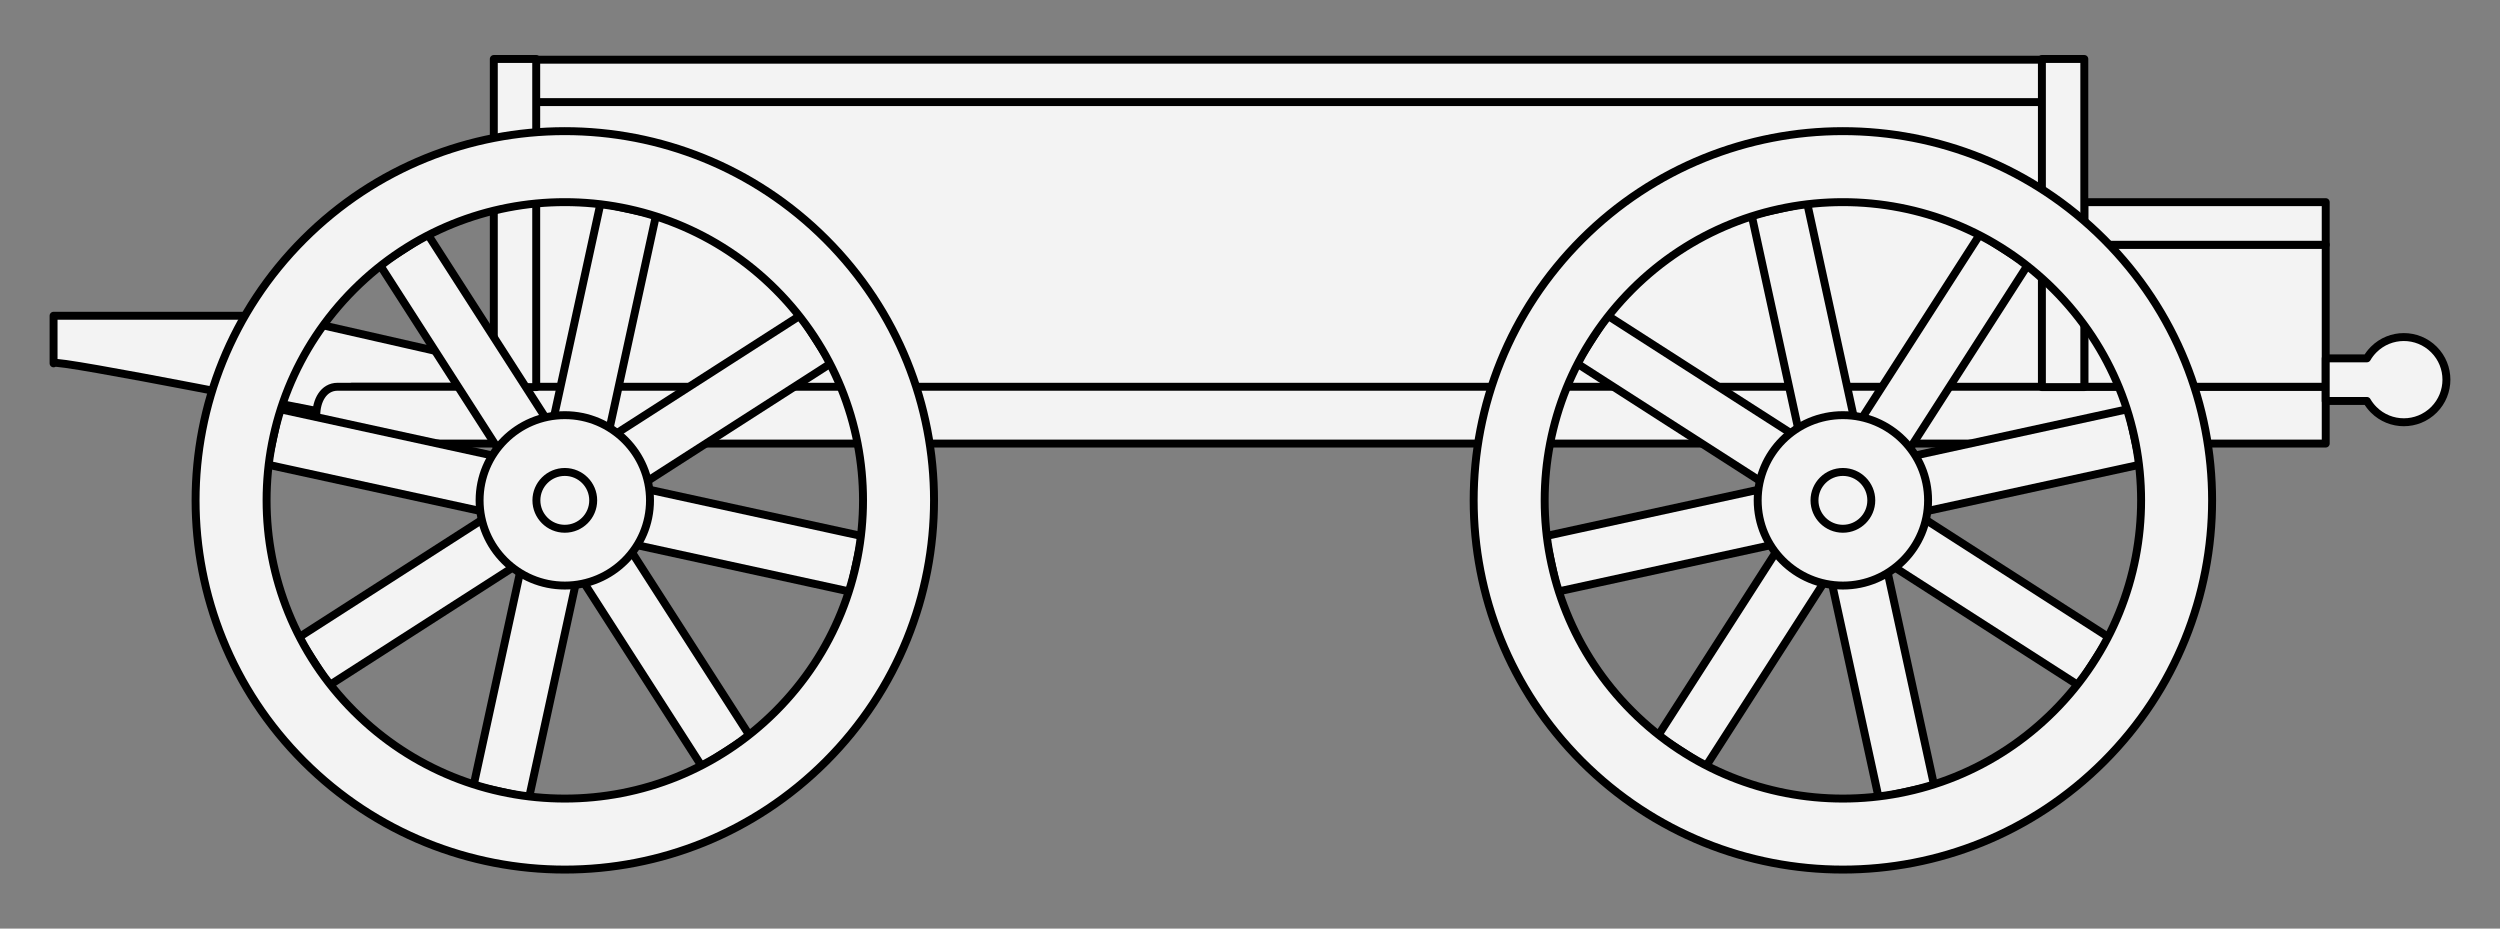 <?xml version="1.0" encoding="UTF-8" standalone="no"?>
<!DOCTYPE svg PUBLIC "-//W3C//DTD SVG 1.1//EN" "http://www.w3.org/Graphics/SVG/1.1/DTD/svg11.dtd">
<svg version="1.1" xmlns:xl="http://www.w3.org/1999/xlink" xmlns="http://www.w3.org/2000/svg" xmlns:dc="http://purl.org/dc/elements/1.1/" viewBox="54 76.5 315 117" width="315" height="117">
  <rect x="54" y="76.5" width="315" height="117" fill="#808080" stroke="none"/>
  <defs>
    <clipPath id="artboard_clip_path">
      <path d="M 54 76.5 L 369 76.5 L 369 193.5 L 54 193.5 Z"/>
    </clipPath>
  </defs>
  <g id="Wagon_(3)" stroke-dasharray="none" stroke="none" fill="none" stroke-opacity="1" fill-opacity="1">
    <title>Wagon (3)</title>
    <g id="Wagon_(3)_Art" clip-path="url(#artboard_clip_path)">
      <title>Art</title>
      <g id="Group_385">
        <g id="Graphic_410">
          <rect x="119.797" y="88.432" width="193.246" height="38.588" fill="#f3f3f3"/>
          <rect x="119.797" y="88.432" width="193.246" height="38.588" stroke="black" stroke-linecap="round" stroke-linejoin="round" stroke-width="1"/>
        </g>
        <g id="Graphic_409">
          <path d="M 60.75 116.284 L 89.379 116.284 L 109.062 120.758 L 112.64 125.231 L 98.326 125.231 L 96.536 128.81 C 96.536 128.81 60.75 121.652 60.75 122.249 C 60.75 122.845 60.75 116.284 60.75 116.284 Z" fill="#f3f3f3"/>
          <path d="M 60.75 116.284 L 89.379 116.284 L 109.062 120.758 L 112.64 125.231 L 98.326 125.231 L 96.536 128.81 C 96.536 128.81 60.75 121.652 60.75 122.249 C 60.75 122.845 60.75 116.284 60.75 116.284 Z" stroke="black" stroke-linecap="round" stroke-linejoin="round" stroke-width="1"/>
        </g>
        <g id="Graphic_408">
          <path d="M 96.536 125.231 C 100.115 125.231 347.041 125.231 347.041 125.231 L 347.041 132.388 C 347.041 132.388 100.115 132.388 96.536 132.388 C 92.958 132.388 92.958 125.231 96.536 125.231 Z" fill="#f3f3f3"/>
          <path d="M 96.536 125.231 C 100.115 125.231 347.041 125.231 347.041 125.231 L 347.041 132.388 C 347.041 132.388 100.115 132.388 96.536 132.388 C 92.958 132.388 92.958 125.231 96.536 125.231 Z" stroke="black" stroke-linecap="round" stroke-linejoin="round" stroke-width="1"/>
        </g>
        <g id="Graphic_407">
          <rect x="316.622" y="107.338" width="30.418" height="17.893" fill="#f3f3f3"/>
          <rect x="316.622" y="107.338" width="30.418" height="17.893" stroke="black" stroke-linecap="round" stroke-linejoin="round" stroke-width="1"/>
        </g>
        <g id="Graphic_406">
          <rect x="316.622" y="101.97" width="30.418" height="5.368" fill="#f3f3f3"/>
          <rect x="316.622" y="101.97" width="30.418" height="5.368" stroke="black" stroke-linecap="round" stroke-linejoin="round" stroke-width="1"/>
        </g>
        <g id="Graphic_405">
          <rect x="119.797" y="84.023" width="193.219" height="5.344" fill="#f3f3f3"/>
          <rect x="119.797" y="84.023" width="193.219" height="5.344" stroke="black" stroke-linecap="round" stroke-linejoin="round" stroke-width="1"/>
        </g>
        <g id="Group_398">
          <g id="Graphic_404">
            <path d="M 281.696 102.07 L 274.703 103.595 L 290.712 177.021 L 297.705 175.496 Z" fill="#f3f3f3"/>
            <path d="M 281.696 102.07 L 274.703 103.595 L 290.712 177.021 L 297.705 175.496 Z" stroke="black" stroke-linecap="round" stroke-linejoin="round" stroke-width="1"/>
          </g>
          <g id="Graphic_403">
            <path d="M 323.68 135.037 L 322.155 128.044 L 248.728 144.054 L 250.253 151.047 Z" fill="#f3f3f3"/>
            <path d="M 323.68 135.037 L 322.155 128.044 L 248.728 144.054 L 250.253 151.047 Z" stroke="black" stroke-linecap="round" stroke-linejoin="round" stroke-width="1"/>
          </g>
          <g id="Graphic_402">
            <path d="M 309.515 109.858 L 303.492 105.992 L 262.893 169.232 L 268.916 173.099 Z" fill="#f3f3f3"/>
            <path d="M 309.515 109.858 L 303.492 105.992 L 262.893 169.232 L 268.916 173.099 Z" stroke="black" stroke-linecap="round" stroke-linejoin="round" stroke-width="1"/>
          </g>
          <g id="Graphic_401">
            <path d="M 315.891 162.857 L 319.758 156.834 L 256.517 116.234 L 252.65 122.257 Z" fill="#f3f3f3"/>
            <path d="M 315.891 162.857 L 319.758 156.834 L 256.517 116.234 L 252.65 122.257 Z" stroke="black" stroke-linecap="round" stroke-linejoin="round" stroke-width="1"/>
          </g>
          <g id="Graphic_400">
            <circle cx="286.204" cy="139.545" r="10.736" fill="#f3f3f3"/>
            <circle cx="286.204" cy="139.545" r="10.736" stroke="black" stroke-linecap="round" stroke-linejoin="round" stroke-width="1"/>
          </g>
          <g id="Graphic_399">
            <circle cx="286.204" cy="139.545" r="3.579" fill="#f3f3f3"/>
            <circle cx="286.204" cy="139.545" r="3.579" stroke="black" stroke-linecap="round" stroke-linejoin="round" stroke-width="1"/>
          </g>
        </g>
        <g id="Graphic_397">
          <path d="M 352.232 127.02 C 352.461 127.418 352.746 127.792 353.086 128.132 C 355.183 130.228 358.581 130.228 360.678 128.132 C 362.774 126.036 362.774 122.637 360.678 120.541 C 358.581 118.444 355.183 118.444 353.086 120.541 C 352.746 120.881 352.461 121.255 352.232 121.652 L 347.041 121.652 L 347.041 127.02 Z" fill="#f3f3f3"/>
          <path d="M 352.232 127.02 C 352.461 127.418 352.746 127.792 353.086 128.132 C 355.183 130.228 358.581 130.228 360.678 128.132 C 362.774 126.036 362.774 122.637 360.678 120.541 C 358.581 118.444 355.183 118.444 353.086 120.541 C 352.746 120.881 352.461 121.255 352.232 121.652 L 347.041 121.652 L 347.041 127.02 Z" stroke="black" stroke-linecap="round" stroke-linejoin="round" stroke-width="1"/>
        </g>
        <g id="Graphic_396">
          <rect x="311.279" y="83.932" width="5.344" height="41.344" fill="#f3f3f3"/>
          <rect x="311.279" y="83.932" width="5.344" height="41.344" stroke="black" stroke-linecap="round" stroke-linejoin="round" stroke-width="1"/>
        </g>
        <g id="Graphic_395">
          <path d="M 253.308 106.649 C 271.476 88.481 300.932 88.481 319.1 106.649 C 337.268 124.817 337.268 154.274 319.1 172.442 C 300.932 190.61 271.476 190.61 253.308 172.442 C 235.14 154.274 235.14 124.817 253.308 106.649 M 259.634 112.975 C 244.96 127.65 244.96 151.441 259.634 166.115 C 274.308 180.79 298.1 180.79 312.774 166.115 C 327.448 151.441 327.448 127.65 312.774 112.975 C 298.1 98.301 274.308 98.301 259.634 112.975" fill="#f3f3f3"/>
          <path d="M 253.308 106.649 C 271.476 88.481 300.932 88.481 319.1 106.649 C 337.268 124.817 337.268 154.274 319.1 172.442 C 300.932 190.61 271.476 190.61 253.308 172.442 C 235.14 154.274 235.14 124.817 253.308 106.649 M 259.634 112.975 C 244.96 127.65 244.96 151.441 259.634 166.115 C 274.308 180.79 298.1 180.79 312.774 166.115 C 327.448 151.441 327.448 127.65 312.774 112.975 C 298.1 98.301 274.308 98.301 259.634 112.975" stroke="black" stroke-linecap="round" stroke-linejoin="round" stroke-width="1"/>
        </g>
        <g id="Graphic_394">
          <rect x="116.219" y="83.932" width="5.344" height="41.344" fill="#f3f3f3"/>
          <rect x="116.219" y="83.932" width="5.344" height="41.344" stroke="black" stroke-linecap="round" stroke-linejoin="round" stroke-width="1"/>
        </g>
        <g id="Group_387">
          <g id="Graphic_393">
            <path d="M 129.674 102.07 L 136.667 103.595 L 120.657 177.021 L 113.664 175.496 Z" fill="#f3f3f3"/>
            <path d="M 129.674 102.07 L 136.667 103.595 L 120.657 177.021 L 113.664 175.496 Z" stroke="black" stroke-linecap="round" stroke-linejoin="round" stroke-width="1"/>
          </g>
          <g id="Graphic_392">
            <path d="M 87.69 135.037 L 89.215 128.044 L 162.641 144.054 L 161.116 151.047 Z" fill="#f3f3f3"/>
            <path d="M 87.69 135.037 L 89.215 128.044 L 162.641 144.054 L 161.116 151.047 Z" stroke="black" stroke-linecap="round" stroke-linejoin="round" stroke-width="1"/>
          </g>
          <g id="Graphic_391">
            <path d="M 101.854 109.858 L 107.877 105.992 L 148.477 169.232 L 142.454 173.099 Z" fill="#f3f3f3"/>
            <path d="M 101.854 109.858 L 107.877 105.992 L 148.477 169.232 L 142.454 173.099 Z" stroke="black" stroke-linecap="round" stroke-linejoin="round" stroke-width="1"/>
          </g>
          <g id="Graphic_390">
            <path d="M 95.478 162.857 L 91.612 156.834 L 154.852 116.234 L 158.719 122.257 Z" fill="#f3f3f3"/>
            <path d="M 95.478 162.857 L 91.612 156.834 L 154.852 116.234 L 158.719 122.257 Z" stroke="black" stroke-linecap="round" stroke-linejoin="round" stroke-width="1"/>
          </g>
          <g id="Graphic_389">
            <circle cx="125.165" cy="139.545" r="10.736" fill="#f3f3f3"/>
            <circle cx="125.165" cy="139.545" r="10.736" stroke="black" stroke-linecap="round" stroke-linejoin="round" stroke-width="1"/>
          </g>
          <g id="Graphic_388">
            <circle cx="125.165" cy="139.545" r="3.579" fill="#f3f3f3"/>
            <circle cx="125.165" cy="139.545" r="3.579" stroke="black" stroke-linecap="round" stroke-linejoin="round" stroke-width="1"/>
          </g>
        </g>
        <g id="Graphic_386">
          <path d="M 158.062 106.649 C 139.894 88.481 110.437 88.481 92.269 106.649 C 74.101 124.817 74.101 154.274 92.269 172.442 C 110.437 190.61 139.894 190.61 158.062 172.442 C 176.23 154.274 176.23 124.817 158.062 106.649 M 151.735 112.975 C 166.41 127.65 166.41 151.441 151.735 166.115 C 137.061 180.79 113.27 180.79 98.595 166.115 C 83.921 151.441 83.921 127.65 98.595 112.975 C 113.27 98.301 137.061 98.301 151.735 112.975" fill="#f3f3f3"/>
          <path d="M 158.062 106.649 C 139.894 88.481 110.437 88.481 92.269 106.649 C 74.101 124.817 74.101 154.274 92.269 172.442 C 110.437 190.61 139.894 190.61 158.062 172.442 C 176.23 154.274 176.23 124.817 158.062 106.649 M 151.735 112.975 C 166.41 127.65 166.41 151.441 151.735 166.115 C 137.061 180.79 113.27 180.79 98.595 166.115 C 83.921 151.441 83.921 127.65 98.595 112.975 C 113.27 98.301 137.061 98.301 151.735 112.975" stroke="black" stroke-linecap="round" stroke-linejoin="round" stroke-width="1"/>
        </g>
      </g>
    </g>
  </g>
</svg>
